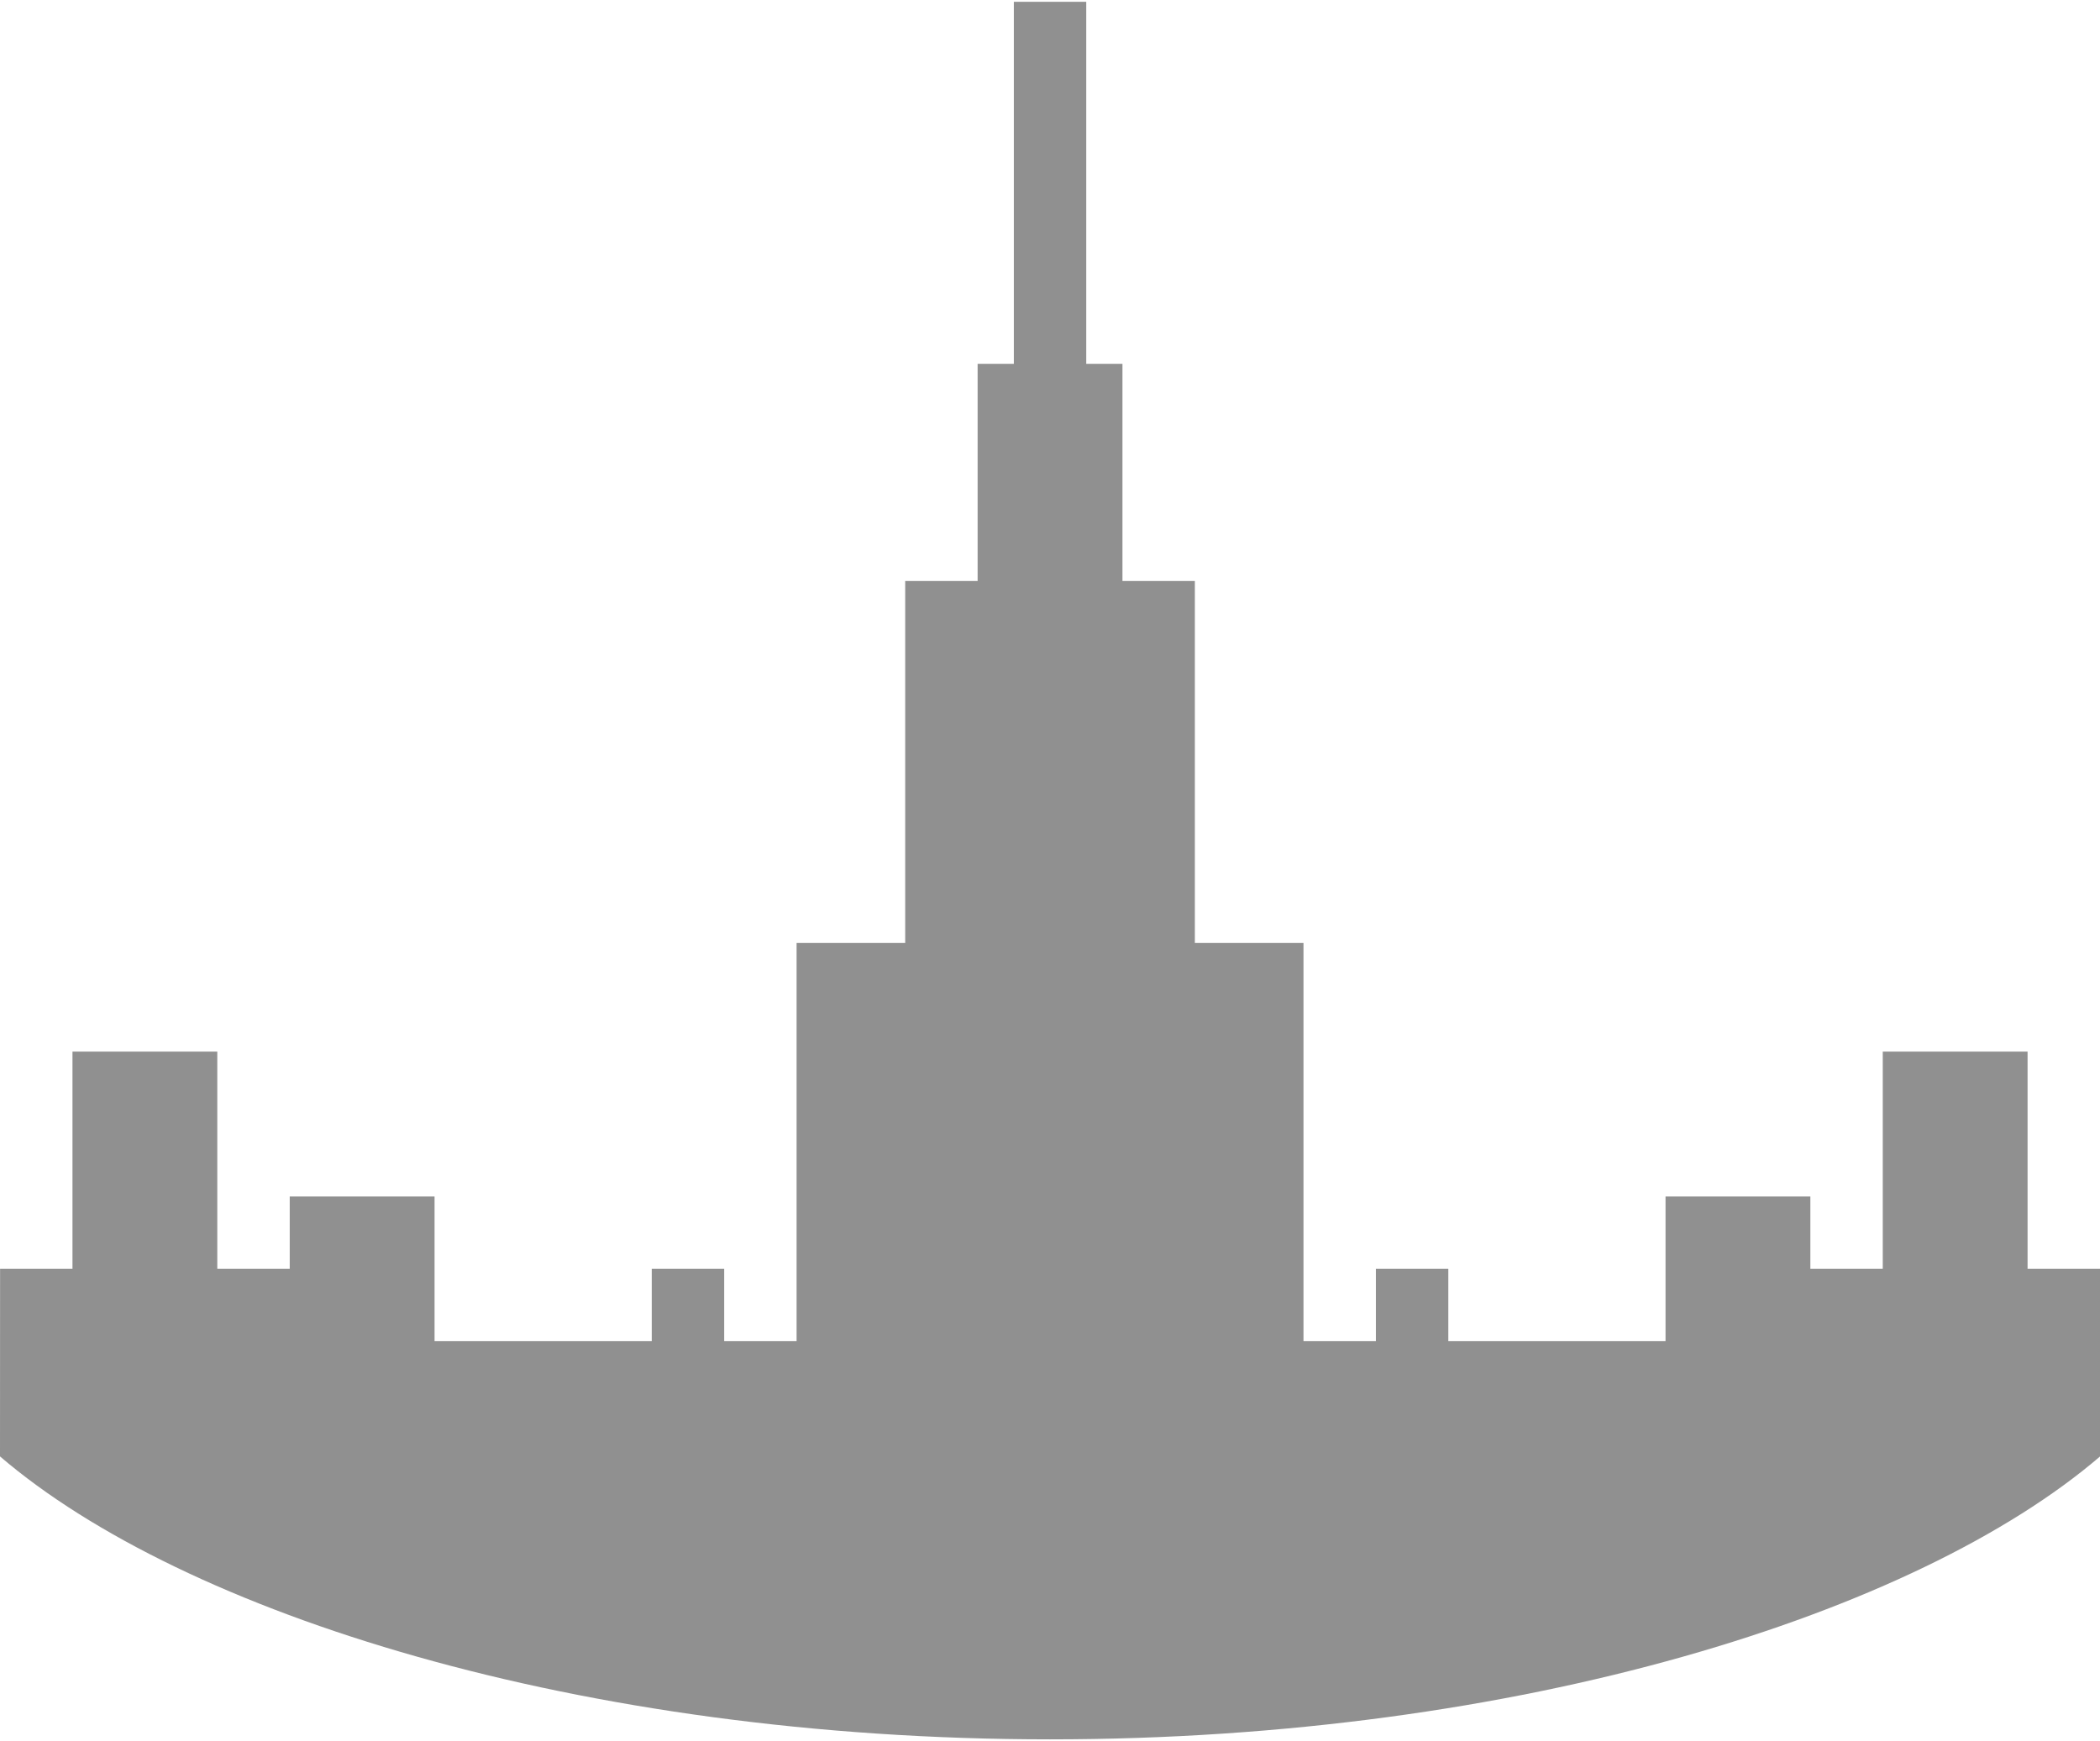 <svg width="82" height="68" viewBox="0 0 82 68" fill="none" xmlns="http://www.w3.org/2000/svg">
<path opacity="0.5" fill-rule="evenodd" clip-rule="evenodd" d="M42.415 0.07V14.208H43.829V22.69H46.656V36.828H50.898V52.379H53.725V49.551H56.553V52.379H65.035V46.724H70.69V49.551H73.517V41.069H79.172V49.551H82V56.883C74.852 63.01 59.366 67.93 41.001 67.93C22.637 67.93 7.149 63.01 0 56.88L0.003 49.551H2.83V41.069H8.485V49.551H11.313V46.724H16.968V52.379H25.45V49.551H28.278V52.379H31.105V36.828H35.346V22.69H38.174V14.208H39.588V0.07H42.415Z" fill="#222222"/>
</svg>
